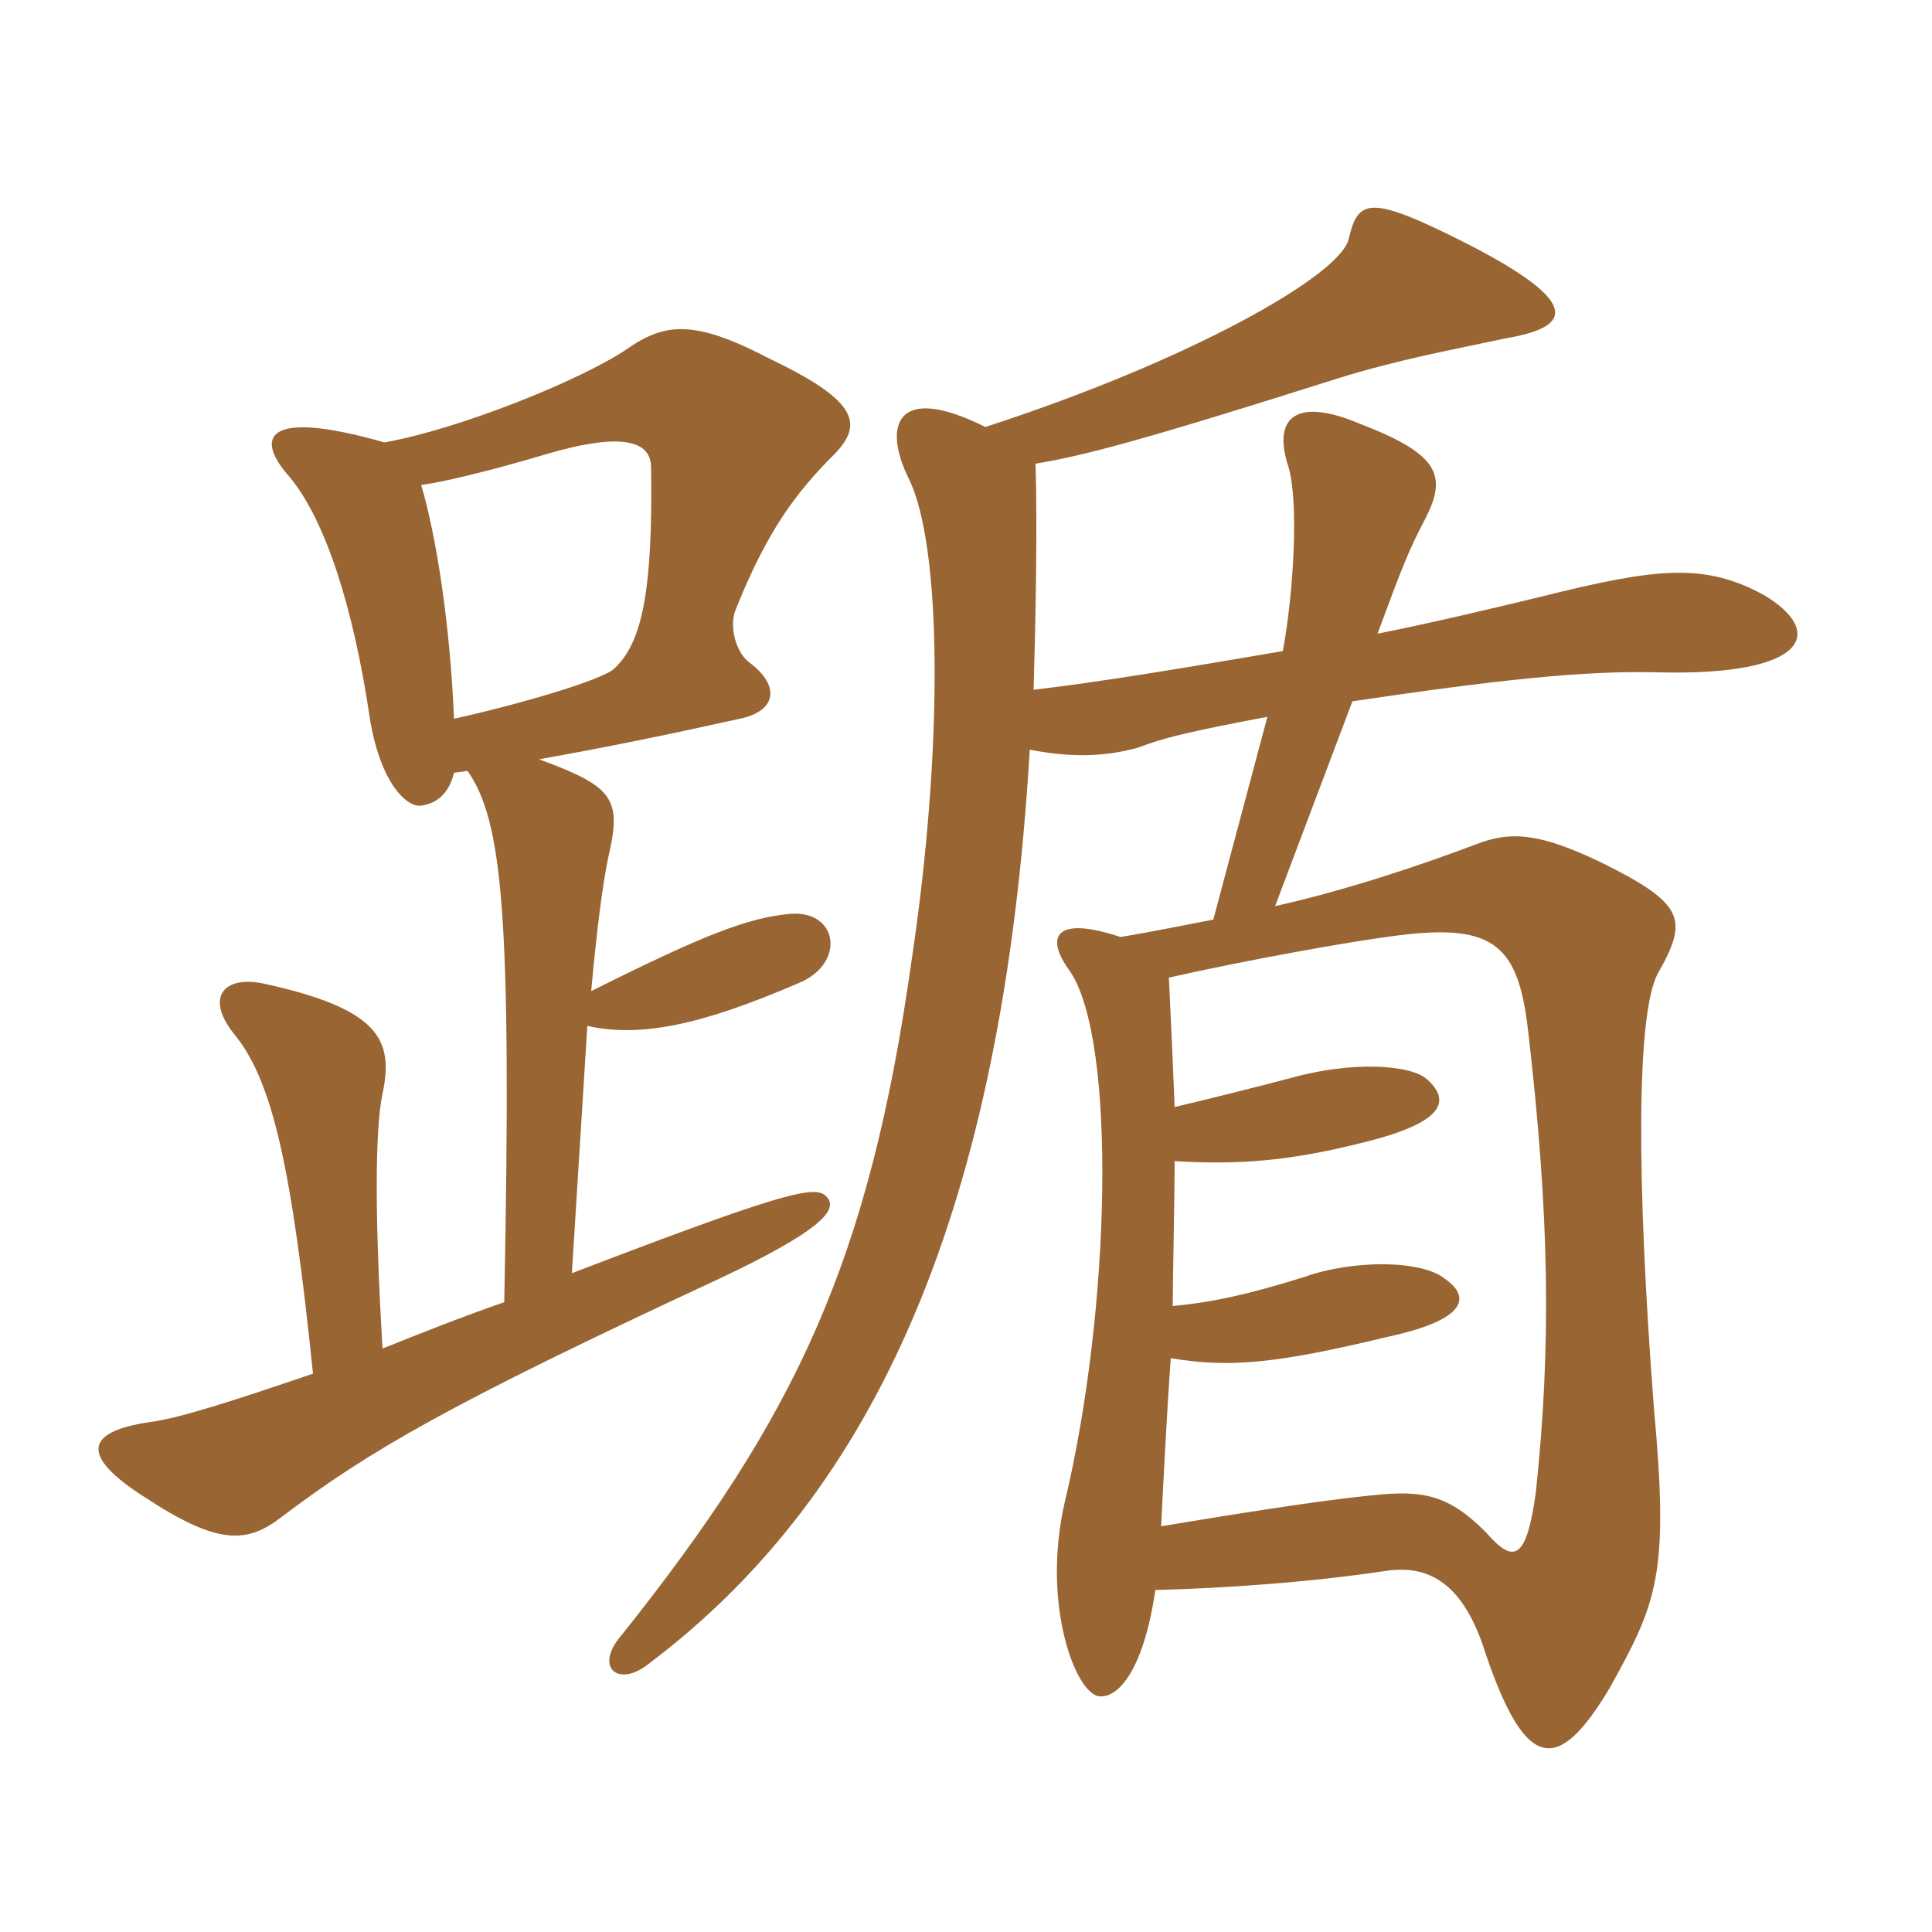<svg xmlns="http://www.w3.org/2000/svg" xmlns:xlink="http://www.w3.org/1999/xlink" width="150" height="150"><path fill="#996633" padding="10" d="M35.25 55.80C34.95 48.60 33.90 41.70 32.70 37.65C34.05 37.50 37.95 36.60 42.45 35.25C47.55 33.75 50.55 33.90 50.55 36.30C50.70 46.05 49.80 49.95 47.70 51.90C46.80 52.80 40.05 54.75 35.25 55.80ZM39.15 101.10C35.70 102.30 32.70 103.50 29.70 104.70C29.10 94.65 29.10 87.75 29.70 84.90C30.60 80.70 29.40 78.30 20.40 76.35C17.40 75.75 15.90 77.40 18.15 80.25C21.15 83.85 22.65 90.60 24.30 106.65C18.15 108.75 13.95 110.10 11.70 110.40C6.45 111.15 6.30 113.10 11.25 116.25C16.95 120 19.20 119.85 21.90 117.75C28.65 112.65 34.80 109.05 55.80 99.30C63.75 95.55 64.80 94.05 64.35 93.15C63.60 91.95 62.40 91.95 44.40 98.85L45.60 79.65C49.65 80.55 54.30 79.65 61.95 76.35C65.70 74.85 65.10 70.65 61.35 70.95C58.05 71.25 54.60 72.60 45.90 76.95C46.35 72 46.80 68.55 47.25 66.45C48.30 61.95 47.55 61.05 41.85 58.95C46.95 58.05 52.05 57 57.45 55.80C60.30 55.20 60.60 53.25 58.20 51.45C57.15 50.70 56.55 48.60 57.15 47.25C59.55 41.25 61.80 38.25 64.65 35.40C67.05 33 66.75 31.20 59.85 27.90C53.85 24.75 51.60 25.05 48.60 27.15C45 29.55 35.70 33.30 29.85 34.35C20.40 31.65 19.80 34.05 22.50 37.05C25.35 40.50 27.45 47.40 28.65 55.35C29.40 60.60 31.50 62.70 32.70 62.55C33.75 62.40 34.80 61.80 35.25 60L36.30 59.85C39 63.75 39.75 70.80 39.15 101.10ZM91.20 90.15C96.15 90.45 100.20 90.15 106.05 88.65C112.05 87.15 112.65 85.50 110.85 83.85C109.65 82.65 105 82.35 100.20 83.70C96.75 84.60 94.35 85.20 91.20 85.95C91.05 82.20 90.90 78.90 90.75 75.90C96.75 74.55 105 73.05 108.75 72.60C116.10 71.70 117.90 73.50 118.65 80.10C120.30 94.35 120.45 104.40 119.25 115.80C118.50 121.35 117.45 121.35 115.35 118.95C112.50 116.10 110.55 115.65 106.50 116.10C103.50 116.40 99.15 117 90.15 118.50C90.30 115.50 90.60 109.50 90.90 105.45C95.40 106.20 99 105.90 107.70 103.80C114 102.45 114.15 100.65 112.20 99.30C110.40 97.80 105 97.80 101.25 99.15C96.90 100.50 94.20 101.10 91.05 101.40C91.05 99.75 91.20 92.55 91.20 90.15ZM76.50 33.15C69.60 29.70 68.55 33 70.50 37.05C73.20 42.30 73.20 58.35 70.80 74.40C67.50 97.95 61.80 109.95 48.30 126.90C46.05 129.45 48 131.10 50.40 129.15C68.10 115.80 77.85 93.75 79.95 58.20C82.95 58.80 85.65 58.80 88.35 58.05C90.30 57.30 92.10 56.85 98.40 55.65L94.20 71.40C91.80 71.85 89.70 72.30 87 72.75C82.05 71.10 81 72.60 83.10 75.45C86.70 80.85 86.25 101.70 82.65 116.70C80.85 124.65 83.55 131.55 85.35 131.70C86.85 131.85 88.80 129.60 89.70 123.45C95.25 123.30 101.70 122.85 107.70 121.95C111 121.50 113.40 123 115.05 127.50C118.35 137.70 120.90 137.85 124.95 131.10C128.70 124.35 129.60 122.25 128.40 109.20C127.05 91.50 127.05 78.75 128.70 75.60C131.10 71.40 130.80 70.20 124.50 67.05C119.55 64.65 117.30 64.50 114.60 65.55C110.25 67.20 104.40 69.15 99 70.35L105 54.45C116.10 52.80 123 52.05 128.70 52.20C140.40 52.50 141.75 49.05 136.95 46.20C132.30 43.65 128.55 44.10 119.55 46.35C115.80 47.25 111.45 48.30 106.95 49.20C108.90 43.95 109.35 42.75 110.70 40.20C112.35 36.90 111.75 35.25 105.45 32.85C100.80 30.90 98.70 32.25 100.05 36.30C100.80 38.85 100.50 45.60 99.60 50.55C92.55 51.75 85.50 52.95 80.25 53.55C80.40 48.30 80.55 41.10 80.40 36C84 35.40 88.20 34.35 103.80 29.40C108.60 27.90 112.80 27.15 117 26.25C122.25 25.35 122.55 23.40 114.15 19.05C106.20 15 105.45 15.45 104.70 18.60C103.95 21.45 92.25 28.05 76.50 33.15Z"/></svg>